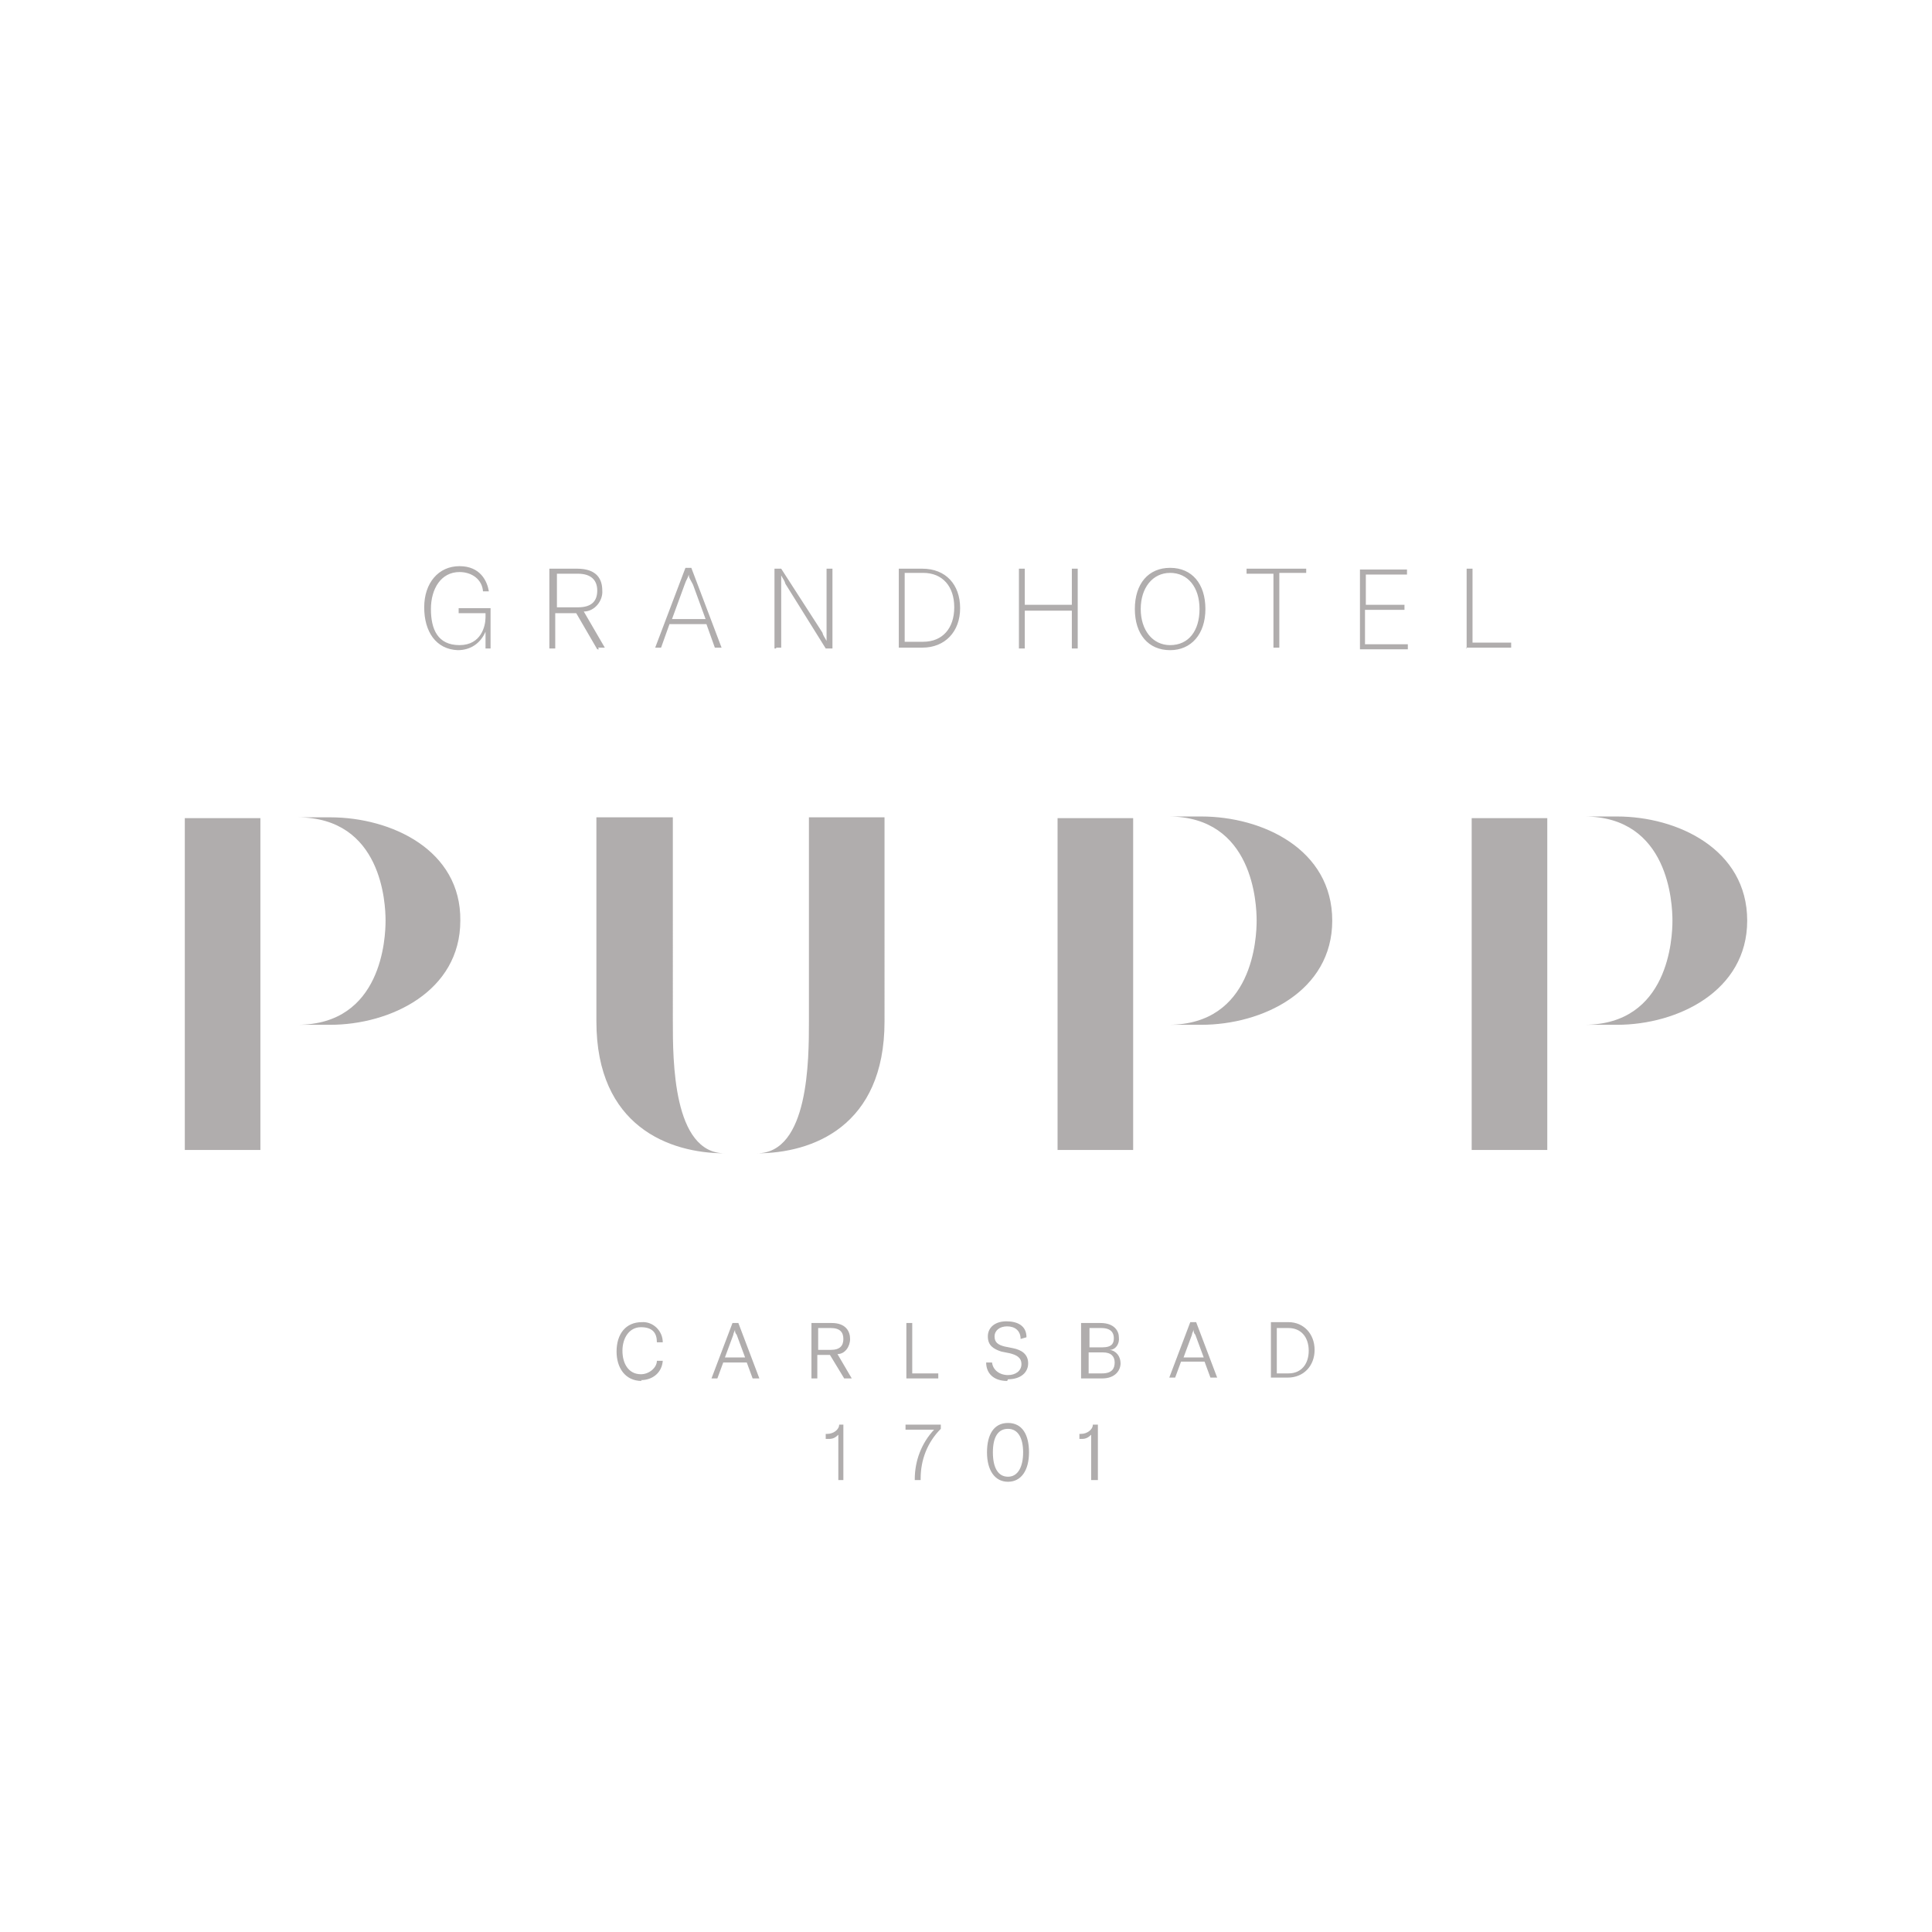 <svg xmlns="http://www.w3.org/2000/svg" viewBox="0 0 230 230"><path d="M208 109.6c0 8.4-8.3 12.4-15.5 12.4h-3.9c10.1 0 10.5-10.4 10.5-12.4s-.4-12.4-10.5-12.4h3.9c7.2 0 15.5 3.9 15.5 12.4m-32.8 27.3h9V97.4h-9v39.5Zm-16.6-27.3c0 8.4-8.3 12.4-15.6 12.4h-3.9c10.1 0 10.5-10.4 10.5-12.4s-.4-12.4-10.5-12.4h3.9c7.3 0 15.6 3.9 15.6 12.4m-32.7 27.3h9V97.4h-9v39.5Zm-35.8.4c6.6 0 15.2-3.2 15.2-15.7V97.3h-9v24.3c0 4.5 0 15.7-6.2 15.7m-3.8 0c-6.2 0-6.2-11.1-6.2-15.7V97.3H71v24.3c0 12.5 8.7 15.7 15.3 15.7m-31.5-27.7c0 8.4-8.3 12.4-15.5 12.4h-3.9c10.1 0 10.5-10.4 10.5-12.4s-.4-12.3-10.5-12.3h3.9c7.3 0 15.6 3.9 15.5 12.3M22 136.9h9V97.4h-9v39.5Zm130 26.6v-5.4h1.4c1.5 0 2.4 1.1 2.4 2.7s-.9 2.7-2.4 2.7H152Zm-.7.5h2c1.9 0 3.2-1.4 3.2-3.3s-1.3-3.3-3.1-3.3h-2.1v6.6Zm-10.4-2.4 1-2.7c0-.2.2-.5.2-.6 0 .2 0 .4.2.6l1 2.7h-2.4Zm3.3 2.4h.7l-2.5-6.6h-.7l-2.5 6.6h.7l.7-1.9h2.8l.7 1.9Zm-13-.5h-1.6V161h1.7c1 0 1.4.5 1.4 1.2s-.3 1.3-1.5 1.3m-.1-5.4c1.2 0 1.5.6 1.5 1.2s-.2 1.1-1.4 1.1h-1.5v-2.3h1.5Zm1 2.6c.7 0 1.2-.7 1.1-1.5 0-.7-.5-1.7-2.2-1.7h-2.3v6.6h2.5c1.6 0 2.2-1 2.2-1.8s-.5-1.5-1.3-1.6m-12.1 3.5c1.5 0 2.4-.8 2.4-1.9s-.8-1.6-1.8-1.8l-1-.2c-.8-.2-1.2-.5-1.2-1.2s.6-1.2 1.5-1.2 1.6.5 1.6 1.5l.7-.2c0-1.4-1.1-1.9-2.4-1.9s-2.2.7-2.2 1.8.7 1.5 1.6 1.8l1 .2c.8.2 1.4.5 1.4 1.3s-.7 1.3-1.6 1.3c-1 0-1.8-.6-1.9-1.5h-.7c0 1.3.9 2.2 2.5 2.2m-12-.3h3.8v-.6h-3.1v-6h-.7v6.6Zm-10.5-6h1.5c1.1 0 1.5.5 1.5 1.3s-.4 1.3-1.5 1.3h-1.5v-2.5Zm3.2 6h.8l-1.7-2.9c.9 0 1.5-.9 1.5-1.8s-.5-1.9-2.2-1.9h-2.4v6.6h.7v-2.8h1.5l1.7 2.8Zm-14.3-2.5 1-2.7c0-.2.2-.5.2-.6 0 .2 0 .4.2.6l1 2.7h-2.4Zm3.4 2.5h.7l-2.5-6.6h-.7l-2.5 6.6h.7l.7-1.9h2.8l.7 1.9Zm-13.4.2c1.4 0 2.5-.9 2.6-2.3h-.7c0 .8-.9 1.6-1.9 1.6-1.5 0-2.2-1.3-2.2-2.8s.8-2.8 2.2-2.8 1.9.7 1.9 1.8h.7c0-1.4-1.2-2.5-2.5-2.4-1.9 0-3 1.4-3 3.5 0 1.9 1 3.5 3 3.5m53.6 11.8h.7v-6.6h-.6c0 .6-.7 1.1-1.4 1.1h-.2v.6h.3c.5 0 .8-.2 1.1-.5v5.4Zm-10-.4c-1.2 0-1.8-1.1-1.8-2.9s.6-2.8 1.8-2.8 1.8 1.1 1.8 2.8-.6 2.9-1.8 2.9m0 .6c1.6 0 2.5-1.4 2.5-3.5s-.8-3.5-2.5-3.5-2.5 1.4-2.5 3.5.9 3.5 2.5 3.5m-11.1-.2h.7v-.2c0-2.2.8-4.3 2.4-5.9v-.5h-4.2v.6h3.4c-1.5 1.6-2.3 3.7-2.3 5.9Zm-9.2 0h.7v-6.6h-.5c0 .6-.7 1.1-1.4 1.1h-.2v.6h.4c.5 0 .8-.2 1.1-.5v5.4Zm74.8-99.1h5.4v-.6h-4.6v-8.8h-.7v9.5Zm-12-.6v-3.9h4.7V72h-4.6v-3.6h4.9v-.6h-5.6v9.5h5.7v-.6h-5.1Zm-7-8.8h-7.1v.6h3.2v8.8h.7v-8.9h3.2v-.6Zm-16.2 9.1c-2.1 0-3.5-1.8-3.5-4.3s1.4-4.3 3.5-4.3 3.5 1.7 3.5 4.3-1.3 4.3-3.5 4.3m0 .6c2.5 0 4.2-1.9 4.2-4.9s-1.6-4.9-4.2-4.9-4.2 1.9-4.2 4.9 1.6 4.9 4.2 4.9m-11-9.7h-.7V72H122v-4.3h-.7v9.5h.7v-4.5h5.6v4.5h.7v-9.5Zm-20.6 8.8v-8.3h2.2c2.3 0 3.7 1.6 3.7 4.1s-1.4 4.1-3.7 4.1h-2.2Zm-.7.6h2.8c2.7 0 4.5-1.9 4.5-4.7s-1.7-4.7-4.5-4.7H107v9.5Zm-14.6 0h.6v-8.6c.2.4.4.6.5 1l4.8 7.7h.8v-9.5h-.7v8.6c-.2-.4-.4-.6-.5-1L93 67.7h-.8v9.5h.2ZM80 73.7l1.5-4.1c.2-.6.4-.8.5-1.2 0 .4.2.6.5 1.2l1.5 4.1h-4Zm5.2 3.4h.7l-3.6-9.5h-.7L78 77.1h.7l1-2.8h4.4l1 2.8h.2Zm-18.9-8.8h2.5c1.6 0 2.3.8 2.3 2s-.6 2-2.3 2h-2.5v-4Zm4.9 8.8h.8l-2.5-4.3c1.3 0 2.3-1.3 2.2-2.5 0-1.3-.6-2.6-3-2.6h-3.3v9.5h.7V73h2.5l2.5 4.3h.2Zm-16.7.3c1.5 0 2.7-.8 3.3-2.2v2h.6v-4.8h-3.8v.6h3.2v.5c0 1-.5 3.3-3.1 3.3s-3.4-1.9-3.4-4.3 1.2-4.4 3.4-4.4c1.5 0 2.7.9 2.8 2.3h.7c-.2-1.2-1-3-3.5-3s-4.2 2-4.2 4.9 1.4 5 4 5.1" style="fill:#b0adad"/></svg>